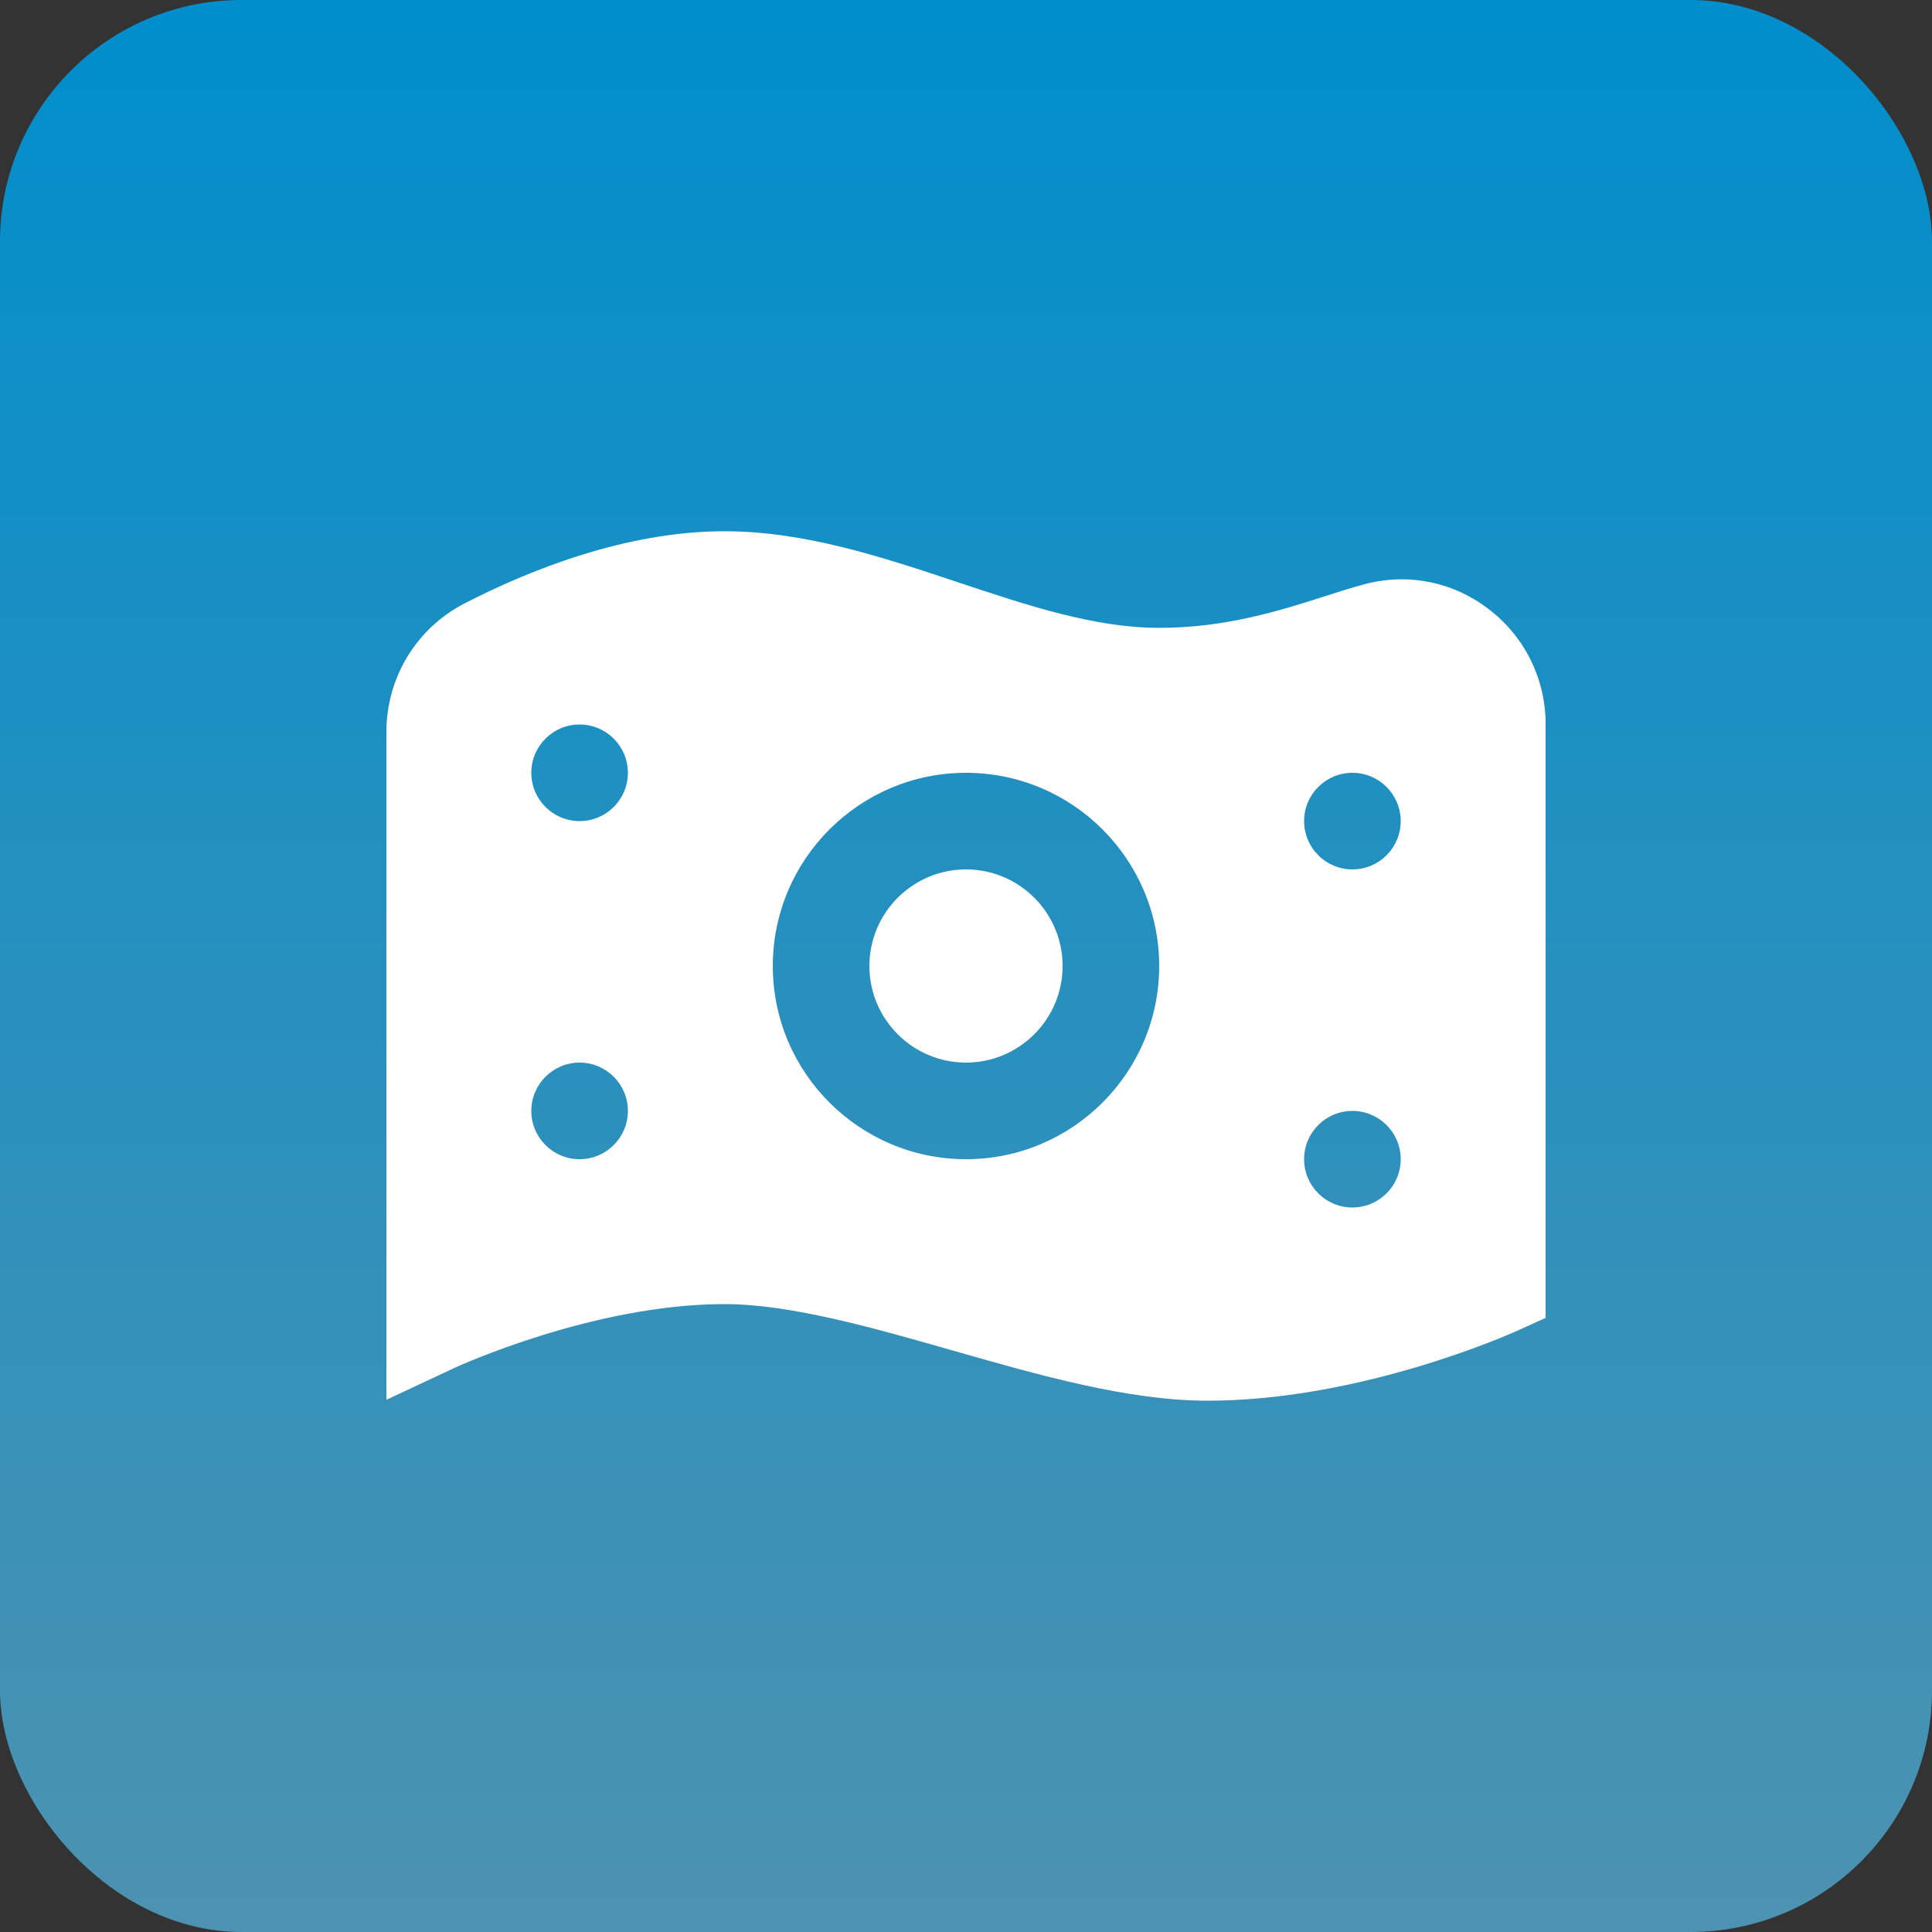 <svg width="40" height="40" viewBox="0 0 40 40" fill="none" xmlns="http://www.w3.org/2000/svg">
<rect x="0" y="0" width="40" height="40" fill="#333333" stroke="none"/>
<rect width="40" height="40" rx="5" fill="url(#paint0_linear_34_1991)"/>
<g clip-path="url(#clip0_34_1991)">
<path d="M22 20C22 21.103 21.103 22 20 22C18.897 22 18 21.103 18 20C18 18.897 18.897 18 20 18C21.103 18 22 18.897 22 20ZM32.001 15V27.285L31.414 27.551C31.283 27.611 28.181 29 25.001 29C23.361 29 21.513 28.472 19.726 27.961C18.072 27.488 16.361 27 15.001 27C12.27 27 9.452 28.303 9.423 28.315L8 28.981V15.158C8 14.03 8.618 13.01 9.615 12.495C10.94 11.812 12.948 10.999 15.001 10.999C16.663 10.999 18.267 11.534 19.817 12.05C21.28 12.538 22.662 12.999 24 12.999C25.386 12.999 26.517 12.637 27.426 12.346C27.728 12.249 28.003 12.161 28.254 12.095C29.152 11.856 30.089 12.047 30.827 12.615C31.573 13.189 32.001 14.059 32.001 15ZM13 23C13 22.448 12.552 22 12 22C11.448 22 11 22.448 11 23C11 23.552 11.448 24 12 24C12.552 24 13 23.552 13 23ZM13 16C13 15.448 12.552 15 12 15C11.448 15 11 15.448 11 16C11 16.552 11.448 17 12 17C12.552 17 13 16.552 13 16ZM24 20C24 17.794 22.206 16 20 16C17.794 16 16 17.794 16 20C16 22.206 17.794 24 20 24C22.206 24 24 22.206 24 20ZM29 24C29 23.448 28.552 23 28 23C27.448 23 27 23.448 27 24C27 24.552 27.448 25 28 25C28.552 25 29 24.552 29 24ZM29 17C29 16.448 28.552 16 28 16C27.448 16 27 16.448 27 17C27 17.552 27.448 18 28 18C28.552 18 29 17.552 29 17Z" fill="white"/>
</g>
<defs>
<linearGradient id="paint0_linear_34_1991" x1="20" y1="0" x2="20" y2="40" gradientUnits="userSpaceOnUse">
<stop stop-color="#008ECC"/>
<stop offset="1" stop-color="#4D92B1"/>
</linearGradient>
<clipPath id="clip0_34_1991">
<rect width="24" height="24" fill="white" transform="translate(8 8)"/>
</clipPath>
</defs>
</svg>
